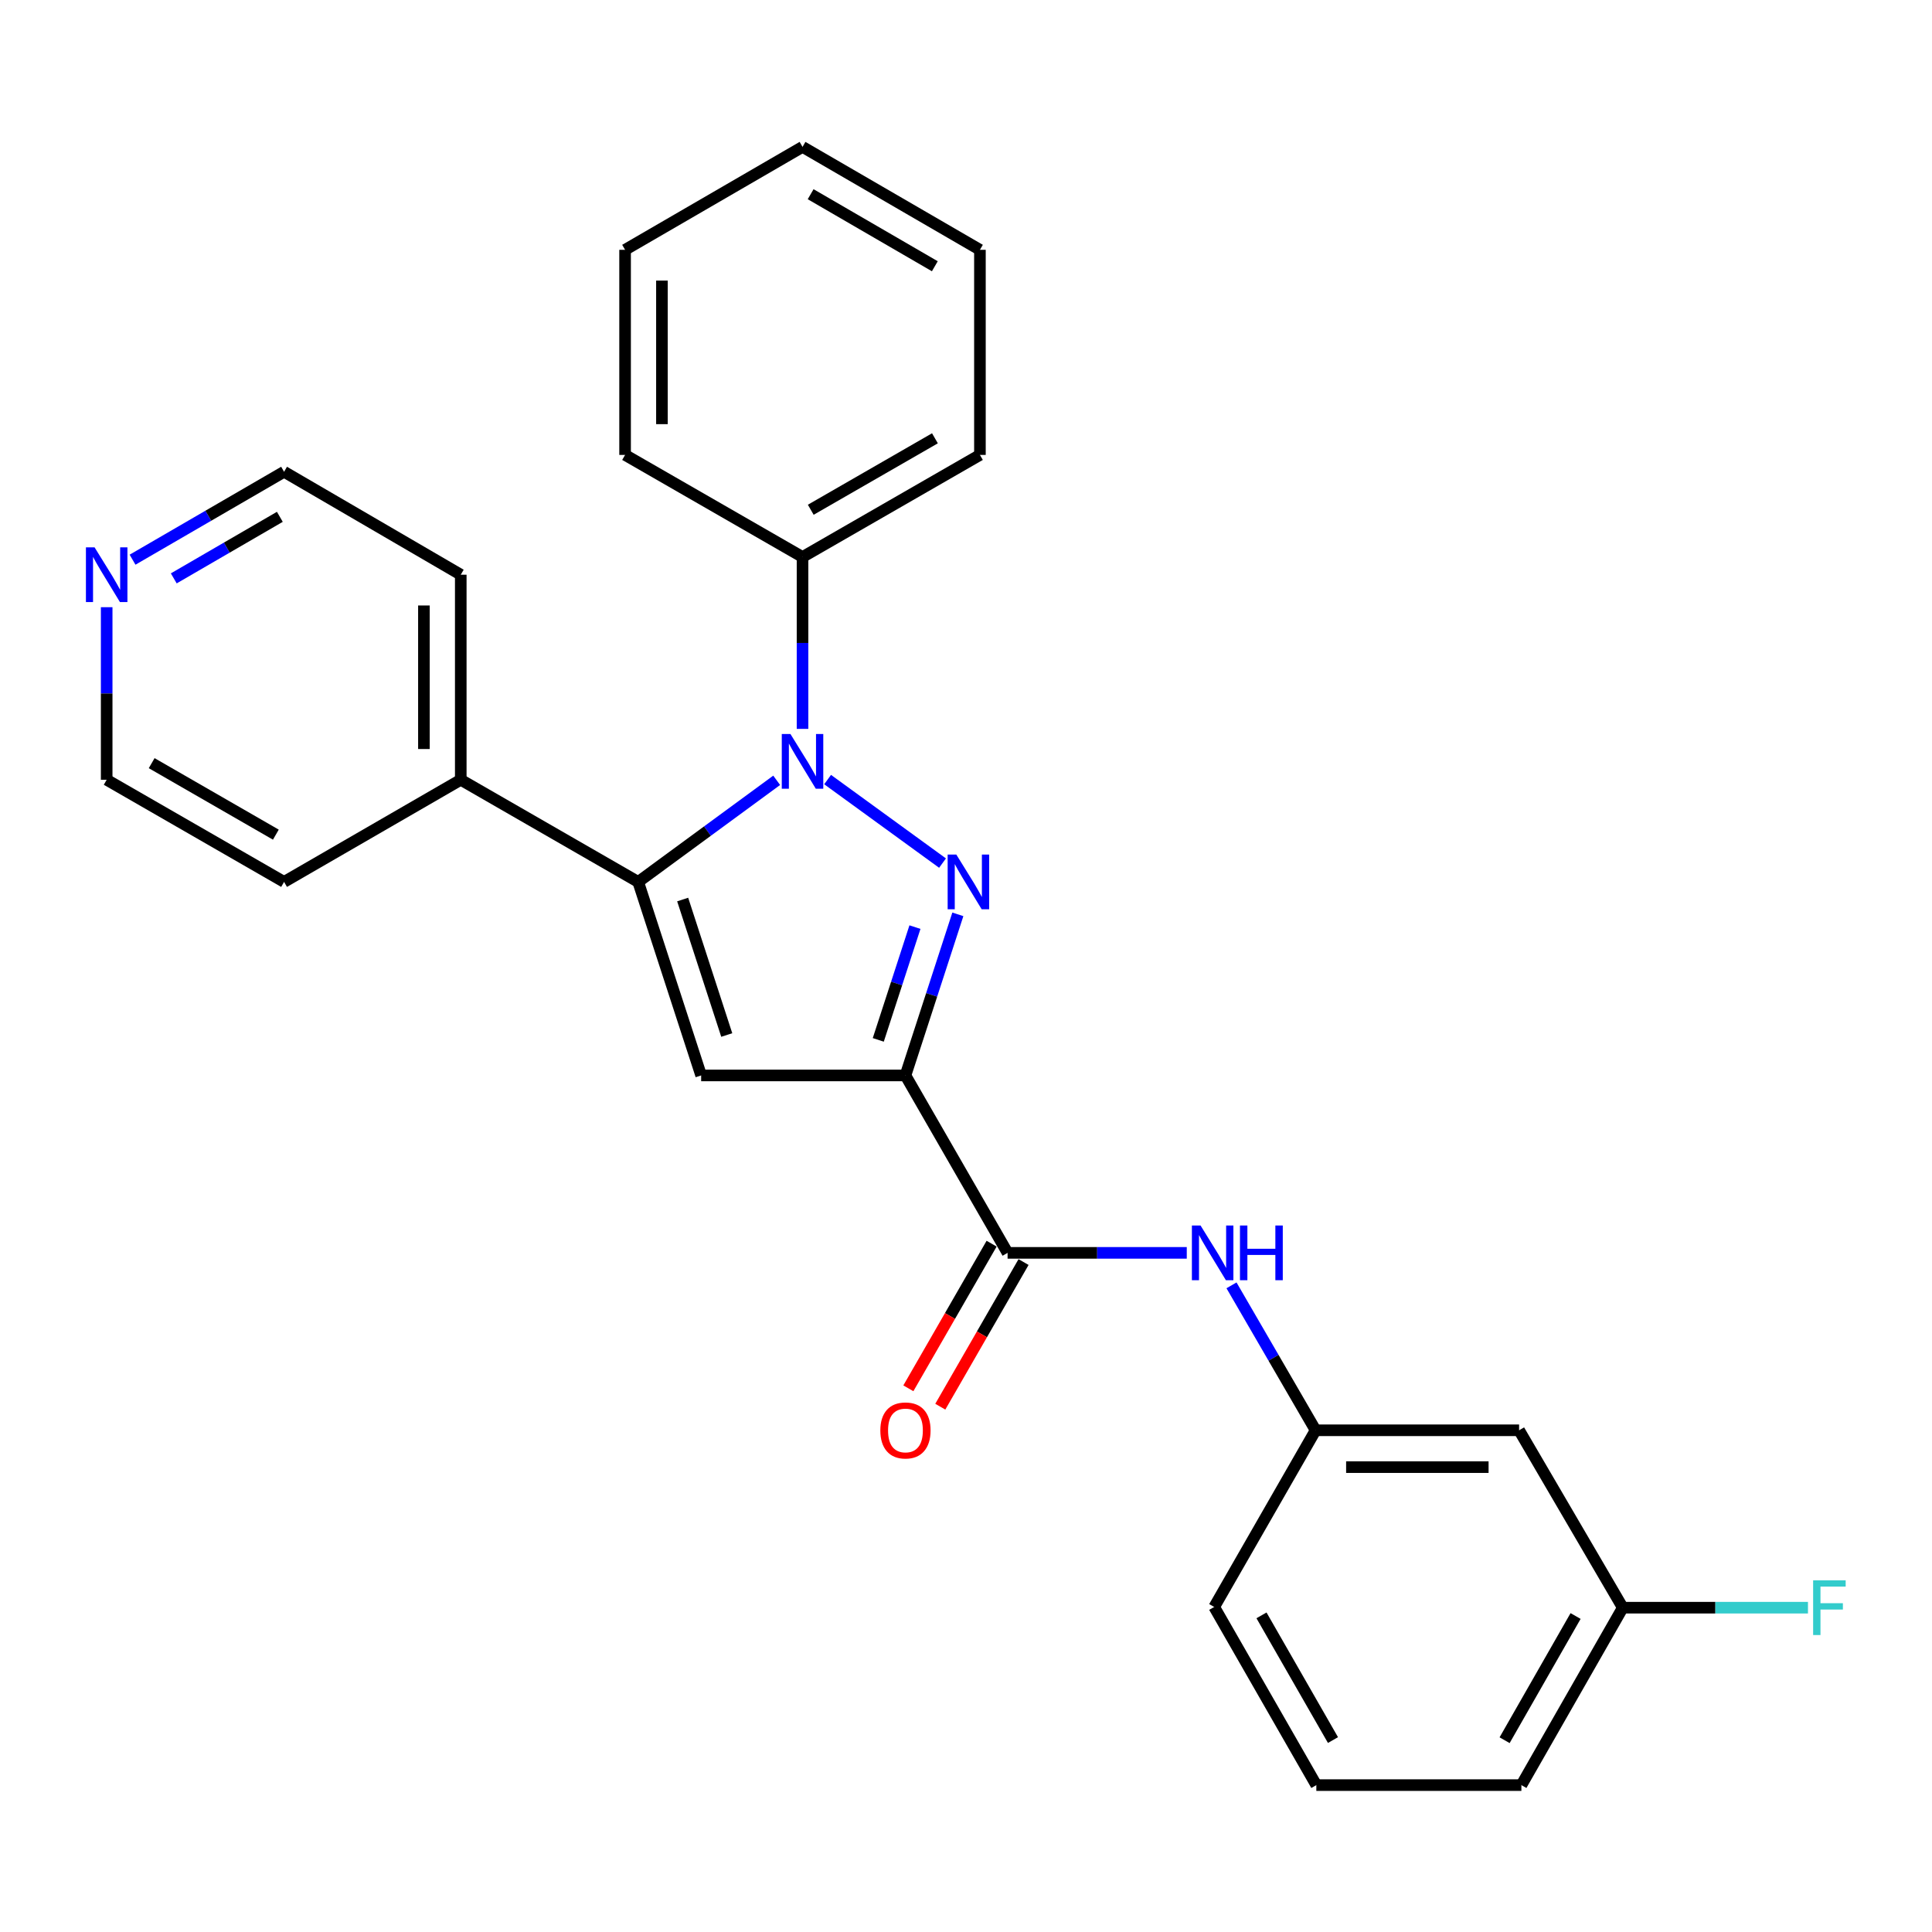 <?xml version='1.0' encoding='iso-8859-1'?>
<svg version='1.1' baseProfile='full'
              xmlns='http://www.w3.org/2000/svg'
                      xmlns:rdkit='http://www.rdkit.org/xml'
                      xmlns:xlink='http://www.w3.org/1999/xlink'
                  xml:space='preserve'
width='1000px' height='1000px' viewBox='0 0 1000 1000'>
<!-- END OF HEADER -->
<rect style='opacity:1.0;fill:#FFFFFF;stroke:none' width='1000' height='1000' x='0' y='0'> </rect>
<path class='bond-0' d='M 487.851,446.739 L 428.367,403.507' style='fill:none;fill-rule:evenodd;stroke:#0000FF;stroke-width:6px;stroke-linecap:butt;stroke-linejoin:miter;stroke-opacity:1' />
<path class='bond-1' d='M 495.783,473.266 L 482.223,514.956' style='fill:none;fill-rule:evenodd;stroke:#0000FF;stroke-width:6px;stroke-linecap:butt;stroke-linejoin:miter;stroke-opacity:1' />
<path class='bond-1' d='M 482.223,514.956 L 468.663,556.645' style='fill:none;fill-rule:evenodd;stroke:#000000;stroke-width:6px;stroke-linecap:butt;stroke-linejoin:miter;stroke-opacity:1' />
<path class='bond-1' d='M 473.578,479.874 L 464.086,509.056' style='fill:none;fill-rule:evenodd;stroke:#0000FF;stroke-width:6px;stroke-linecap:butt;stroke-linejoin:miter;stroke-opacity:1' />
<path class='bond-1' d='M 464.086,509.056 L 454.594,538.239' style='fill:none;fill-rule:evenodd;stroke:#000000;stroke-width:6px;stroke-linecap:butt;stroke-linejoin:miter;stroke-opacity:1' />
<path class='bond-2' d='M 402.01,403.887 L 366.167,430.18' style='fill:none;fill-rule:evenodd;stroke:#0000FF;stroke-width:6px;stroke-linecap:butt;stroke-linejoin:miter;stroke-opacity:1' />
<path class='bond-2' d='M 366.167,430.18 L 330.324,456.472' style='fill:none;fill-rule:evenodd;stroke:#000000;stroke-width:6px;stroke-linecap:butt;stroke-linejoin:miter;stroke-opacity:1' />
<path class='bond-6' d='M 415.387,377.27 L 415.387,332.788' style='fill:none;fill-rule:evenodd;stroke:#0000FF;stroke-width:6px;stroke-linecap:butt;stroke-linejoin:miter;stroke-opacity:1' />
<path class='bond-6' d='M 415.387,332.788 L 415.387,288.307' style='fill:none;fill-rule:evenodd;stroke:#000000;stroke-width:6px;stroke-linecap:butt;stroke-linejoin:miter;stroke-opacity:1' />
<path class='bond-3' d='M 468.663,556.645 L 362.917,556.645' style='fill:none;fill-rule:evenodd;stroke:#000000;stroke-width:6px;stroke-linecap:butt;stroke-linejoin:miter;stroke-opacity:1' />
<path class='bond-4' d='M 468.663,556.645 L 521.525,648.479' style='fill:none;fill-rule:evenodd;stroke:#000000;stroke-width:6px;stroke-linecap:butt;stroke-linejoin:miter;stroke-opacity:1' />
<path class='bond-7' d='M 330.324,456.472 L 238.49,403.61' style='fill:none;fill-rule:evenodd;stroke:#000000;stroke-width:6px;stroke-linecap:butt;stroke-linejoin:miter;stroke-opacity:1' />
<path class='bond-26' d='M 330.324,456.472 L 362.917,556.645' style='fill:none;fill-rule:evenodd;stroke:#000000;stroke-width:6px;stroke-linecap:butt;stroke-linejoin:miter;stroke-opacity:1' />
<path class='bond-26' d='M 353.35,465.597 L 376.164,535.718' style='fill:none;fill-rule:evenodd;stroke:#000000;stroke-width:6px;stroke-linecap:butt;stroke-linejoin:miter;stroke-opacity:1' />
<path class='bond-5' d='M 521.525,648.479 L 567.898,648.479' style='fill:none;fill-rule:evenodd;stroke:#000000;stroke-width:6px;stroke-linecap:butt;stroke-linejoin:miter;stroke-opacity:1' />
<path class='bond-5' d='M 567.898,648.479 L 614.27,648.479' style='fill:none;fill-rule:evenodd;stroke:#0000FF;stroke-width:6px;stroke-linecap:butt;stroke-linejoin:miter;stroke-opacity:1' />
<path class='bond-9' d='M 513.26,643.721 L 491.713,681.154' style='fill:none;fill-rule:evenodd;stroke:#000000;stroke-width:6px;stroke-linecap:butt;stroke-linejoin:miter;stroke-opacity:1' />
<path class='bond-9' d='M 491.713,681.154 L 470.166,718.586' style='fill:none;fill-rule:evenodd;stroke:#FF0000;stroke-width:6px;stroke-linecap:butt;stroke-linejoin:miter;stroke-opacity:1' />
<path class='bond-9' d='M 529.79,653.236 L 508.243,690.669' style='fill:none;fill-rule:evenodd;stroke:#000000;stroke-width:6px;stroke-linecap:butt;stroke-linejoin:miter;stroke-opacity:1' />
<path class='bond-9' d='M 508.243,690.669 L 486.695,728.101' style='fill:none;fill-rule:evenodd;stroke:#FF0000;stroke-width:6px;stroke-linecap:butt;stroke-linejoin:miter;stroke-opacity:1' />
<path class='bond-8' d='M 637.42,665.293 L 659.185,702.803' style='fill:none;fill-rule:evenodd;stroke:#0000FF;stroke-width:6px;stroke-linecap:butt;stroke-linejoin:miter;stroke-opacity:1' />
<path class='bond-8' d='M 659.185,702.803 L 680.95,740.313' style='fill:none;fill-rule:evenodd;stroke:#000000;stroke-width:6px;stroke-linecap:butt;stroke-linejoin:miter;stroke-opacity:1' />
<path class='bond-20' d='M 415.387,288.307 L 507.21,235.465' style='fill:none;fill-rule:evenodd;stroke:#000000;stroke-width:6px;stroke-linecap:butt;stroke-linejoin:miter;stroke-opacity:1' />
<path class='bond-20' d='M 419.648,263.85 L 483.924,226.861' style='fill:none;fill-rule:evenodd;stroke:#000000;stroke-width:6px;stroke-linecap:butt;stroke-linejoin:miter;stroke-opacity:1' />
<path class='bond-21' d='M 415.387,288.307 L 323.543,235.465' style='fill:none;fill-rule:evenodd;stroke:#000000;stroke-width:6px;stroke-linecap:butt;stroke-linejoin:miter;stroke-opacity:1' />
<path class='bond-18' d='M 238.49,403.61 L 147.038,456.472' style='fill:none;fill-rule:evenodd;stroke:#000000;stroke-width:6px;stroke-linecap:butt;stroke-linejoin:miter;stroke-opacity:1' />
<path class='bond-19' d='M 238.49,403.61 L 238.49,297.472' style='fill:none;fill-rule:evenodd;stroke:#000000;stroke-width:6px;stroke-linecap:butt;stroke-linejoin:miter;stroke-opacity:1' />
<path class='bond-19' d='M 219.418,387.689 L 219.418,313.393' style='fill:none;fill-rule:evenodd;stroke:#000000;stroke-width:6px;stroke-linecap:butt;stroke-linejoin:miter;stroke-opacity:1' />
<path class='bond-10' d='M 680.95,740.313 L 786.283,740.313' style='fill:none;fill-rule:evenodd;stroke:#000000;stroke-width:6px;stroke-linecap:butt;stroke-linejoin:miter;stroke-opacity:1' />
<path class='bond-10' d='M 696.75,759.385 L 770.483,759.385' style='fill:none;fill-rule:evenodd;stroke:#000000;stroke-width:6px;stroke-linecap:butt;stroke-linejoin:miter;stroke-opacity:1' />
<path class='bond-17' d='M 680.95,740.313 L 628.469,831.765' style='fill:none;fill-rule:evenodd;stroke:#000000;stroke-width:6px;stroke-linecap:butt;stroke-linejoin:miter;stroke-opacity:1' />
<path class='bond-12' d='M 786.283,740.313 L 839.95,832.136' style='fill:none;fill-rule:evenodd;stroke:#000000;stroke-width:6px;stroke-linecap:butt;stroke-linejoin:miter;stroke-opacity:1' />
<path class='bond-11' d='M 68.609,289.699 L 107.823,266.942' style='fill:none;fill-rule:evenodd;stroke:#0000FF;stroke-width:6px;stroke-linecap:butt;stroke-linejoin:miter;stroke-opacity:1' />
<path class='bond-11' d='M 107.823,266.942 L 147.038,244.186' style='fill:none;fill-rule:evenodd;stroke:#000000;stroke-width:6px;stroke-linecap:butt;stroke-linejoin:miter;stroke-opacity:1' />
<path class='bond-11' d='M 89.946,299.368 L 117.396,283.438' style='fill:none;fill-rule:evenodd;stroke:#0000FF;stroke-width:6px;stroke-linecap:butt;stroke-linejoin:miter;stroke-opacity:1' />
<path class='bond-11' d='M 117.396,283.438 L 144.846,267.509' style='fill:none;fill-rule:evenodd;stroke:#000000;stroke-width:6px;stroke-linecap:butt;stroke-linejoin:miter;stroke-opacity:1' />
<path class='bond-28' d='M 55.215,314.285 L 55.215,358.948' style='fill:none;fill-rule:evenodd;stroke:#0000FF;stroke-width:6px;stroke-linecap:butt;stroke-linejoin:miter;stroke-opacity:1' />
<path class='bond-28' d='M 55.215,358.948 L 55.215,403.61' style='fill:none;fill-rule:evenodd;stroke:#000000;stroke-width:6px;stroke-linecap:butt;stroke-linejoin:miter;stroke-opacity:1' />
<path class='bond-13' d='M 839.95,832.136 L 887.875,832.136' style='fill:none;fill-rule:evenodd;stroke:#000000;stroke-width:6px;stroke-linecap:butt;stroke-linejoin:miter;stroke-opacity:1' />
<path class='bond-13' d='M 887.875,832.136 L 935.8,832.136' style='fill:none;fill-rule:evenodd;stroke:#33CCCC;stroke-width:6px;stroke-linecap:butt;stroke-linejoin:miter;stroke-opacity:1' />
<path class='bond-29' d='M 839.95,832.136 L 787.469,923.97' style='fill:none;fill-rule:evenodd;stroke:#000000;stroke-width:6px;stroke-linecap:butt;stroke-linejoin:miter;stroke-opacity:1' />
<path class='bond-29' d='M 815.519,836.448 L 778.782,900.731' style='fill:none;fill-rule:evenodd;stroke:#000000;stroke-width:6px;stroke-linecap:butt;stroke-linejoin:miter;stroke-opacity:1' />
<path class='bond-14' d='M 681.331,923.97 L 628.469,831.765' style='fill:none;fill-rule:evenodd;stroke:#000000;stroke-width:6px;stroke-linecap:butt;stroke-linejoin:miter;stroke-opacity:1' />
<path class='bond-14' d='M 689.948,900.653 L 652.944,836.11' style='fill:none;fill-rule:evenodd;stroke:#000000;stroke-width:6px;stroke-linecap:butt;stroke-linejoin:miter;stroke-opacity:1' />
<path class='bond-22' d='M 681.331,923.97 L 787.469,923.97' style='fill:none;fill-rule:evenodd;stroke:#000000;stroke-width:6px;stroke-linecap:butt;stroke-linejoin:miter;stroke-opacity:1' />
<path class='bond-15' d='M 55.215,403.61 L 147.038,456.472' style='fill:none;fill-rule:evenodd;stroke:#000000;stroke-width:6px;stroke-linecap:butt;stroke-linejoin:miter;stroke-opacity:1' />
<path class='bond-15' d='M 78.504,395.01 L 142.78,432.014' style='fill:none;fill-rule:evenodd;stroke:#000000;stroke-width:6px;stroke-linecap:butt;stroke-linejoin:miter;stroke-opacity:1' />
<path class='bond-16' d='M 147.038,244.186 L 238.49,297.472' style='fill:none;fill-rule:evenodd;stroke:#000000;stroke-width:6px;stroke-linecap:butt;stroke-linejoin:miter;stroke-opacity:1' />
<path class='bond-24' d='M 507.21,235.465 L 507.21,129.306' style='fill:none;fill-rule:evenodd;stroke:#000000;stroke-width:6px;stroke-linecap:butt;stroke-linejoin:miter;stroke-opacity:1' />
<path class='bond-23' d='M 323.543,235.465 L 323.543,129.306' style='fill:none;fill-rule:evenodd;stroke:#000000;stroke-width:6px;stroke-linecap:butt;stroke-linejoin:miter;stroke-opacity:1' />
<path class='bond-23' d='M 342.615,219.541 L 342.615,145.23' style='fill:none;fill-rule:evenodd;stroke:#000000;stroke-width:6px;stroke-linecap:butt;stroke-linejoin:miter;stroke-opacity:1' />
<path class='bond-25' d='M 323.543,129.306 L 415.387,76.03' style='fill:none;fill-rule:evenodd;stroke:#000000;stroke-width:6px;stroke-linecap:butt;stroke-linejoin:miter;stroke-opacity:1' />
<path class='bond-27' d='M 507.21,129.306 L 415.387,76.03' style='fill:none;fill-rule:evenodd;stroke:#000000;stroke-width:6px;stroke-linecap:butt;stroke-linejoin:miter;stroke-opacity:1' />
<path class='bond-27' d='M 483.865,137.811 L 419.589,100.518' style='fill:none;fill-rule:evenodd;stroke:#000000;stroke-width:6px;stroke-linecap:butt;stroke-linejoin:miter;stroke-opacity:1' />
<path  class='atom-0' d='M 494.985 442.312
L 504.265 457.312
Q 505.185 458.792, 506.665 461.472
Q 508.145 464.152, 508.225 464.312
L 508.225 442.312
L 511.985 442.312
L 511.985 470.632
L 508.105 470.632
L 498.145 454.232
Q 496.985 452.312, 495.745 450.112
Q 494.545 447.912, 494.185 447.232
L 494.185 470.632
L 490.505 470.632
L 490.505 442.312
L 494.985 442.312
' fill='#0000FF'/>
<path  class='atom-1' d='M 409.127 379.914
L 418.407 394.914
Q 419.327 396.394, 420.807 399.074
Q 422.287 401.754, 422.367 401.914
L 422.367 379.914
L 426.127 379.914
L 426.127 408.234
L 422.247 408.234
L 412.287 391.834
Q 411.127 389.914, 409.887 387.714
Q 408.687 385.514, 408.327 384.834
L 408.327 408.234
L 404.647 408.234
L 404.647 379.914
L 409.127 379.914
' fill='#0000FF'/>
<path  class='atom-6' d='M 621.403 634.319
L 630.683 649.319
Q 631.603 650.799, 633.083 653.479
Q 634.563 656.159, 634.643 656.319
L 634.643 634.319
L 638.403 634.319
L 638.403 662.639
L 634.523 662.639
L 624.563 646.239
Q 623.403 644.319, 622.163 642.119
Q 620.963 639.919, 620.603 639.239
L 620.603 662.639
L 616.923 662.639
L 616.923 634.319
L 621.403 634.319
' fill='#0000FF'/>
<path  class='atom-6' d='M 641.803 634.319
L 645.643 634.319
L 645.643 646.359
L 660.123 646.359
L 660.123 634.319
L 663.963 634.319
L 663.963 662.639
L 660.123 662.639
L 660.123 649.559
L 645.643 649.559
L 645.643 662.639
L 641.803 662.639
L 641.803 634.319
' fill='#0000FF'/>
<path  class='atom-10' d='M 455.663 740.393
Q 455.663 733.593, 459.023 729.793
Q 462.383 725.993, 468.663 725.993
Q 474.943 725.993, 478.303 729.793
Q 481.663 733.593, 481.663 740.393
Q 481.663 747.273, 478.263 751.193
Q 474.863 755.073, 468.663 755.073
Q 462.423 755.073, 459.023 751.193
Q 455.663 747.313, 455.663 740.393
M 468.663 751.873
Q 472.983 751.873, 475.303 748.993
Q 477.663 746.073, 477.663 740.393
Q 477.663 734.833, 475.303 732.033
Q 472.983 729.193, 468.663 729.193
Q 464.343 729.193, 461.983 731.993
Q 459.663 734.793, 459.663 740.393
Q 459.663 746.113, 461.983 748.993
Q 464.343 751.873, 468.663 751.873
' fill='#FF0000'/>
<path  class='atom-12' d='M 48.955 283.312
L 58.235 298.312
Q 59.155 299.792, 60.635 302.472
Q 62.115 305.152, 62.195 305.312
L 62.195 283.312
L 65.955 283.312
L 65.955 311.632
L 62.075 311.632
L 52.115 295.232
Q 50.955 293.312, 49.715 291.112
Q 48.515 288.912, 48.155 288.232
L 48.155 311.632
L 44.475 311.632
L 44.475 283.312
L 48.955 283.312
' fill='#0000FF'/>
<path  class='atom-14' d='M 938.474 817.976
L 955.314 817.976
L 955.314 821.216
L 942.274 821.216
L 942.274 829.816
L 953.874 829.816
L 953.874 833.096
L 942.274 833.096
L 942.274 846.296
L 938.474 846.296
L 938.474 817.976
' fill='#33CCCC'/>
</svg>
